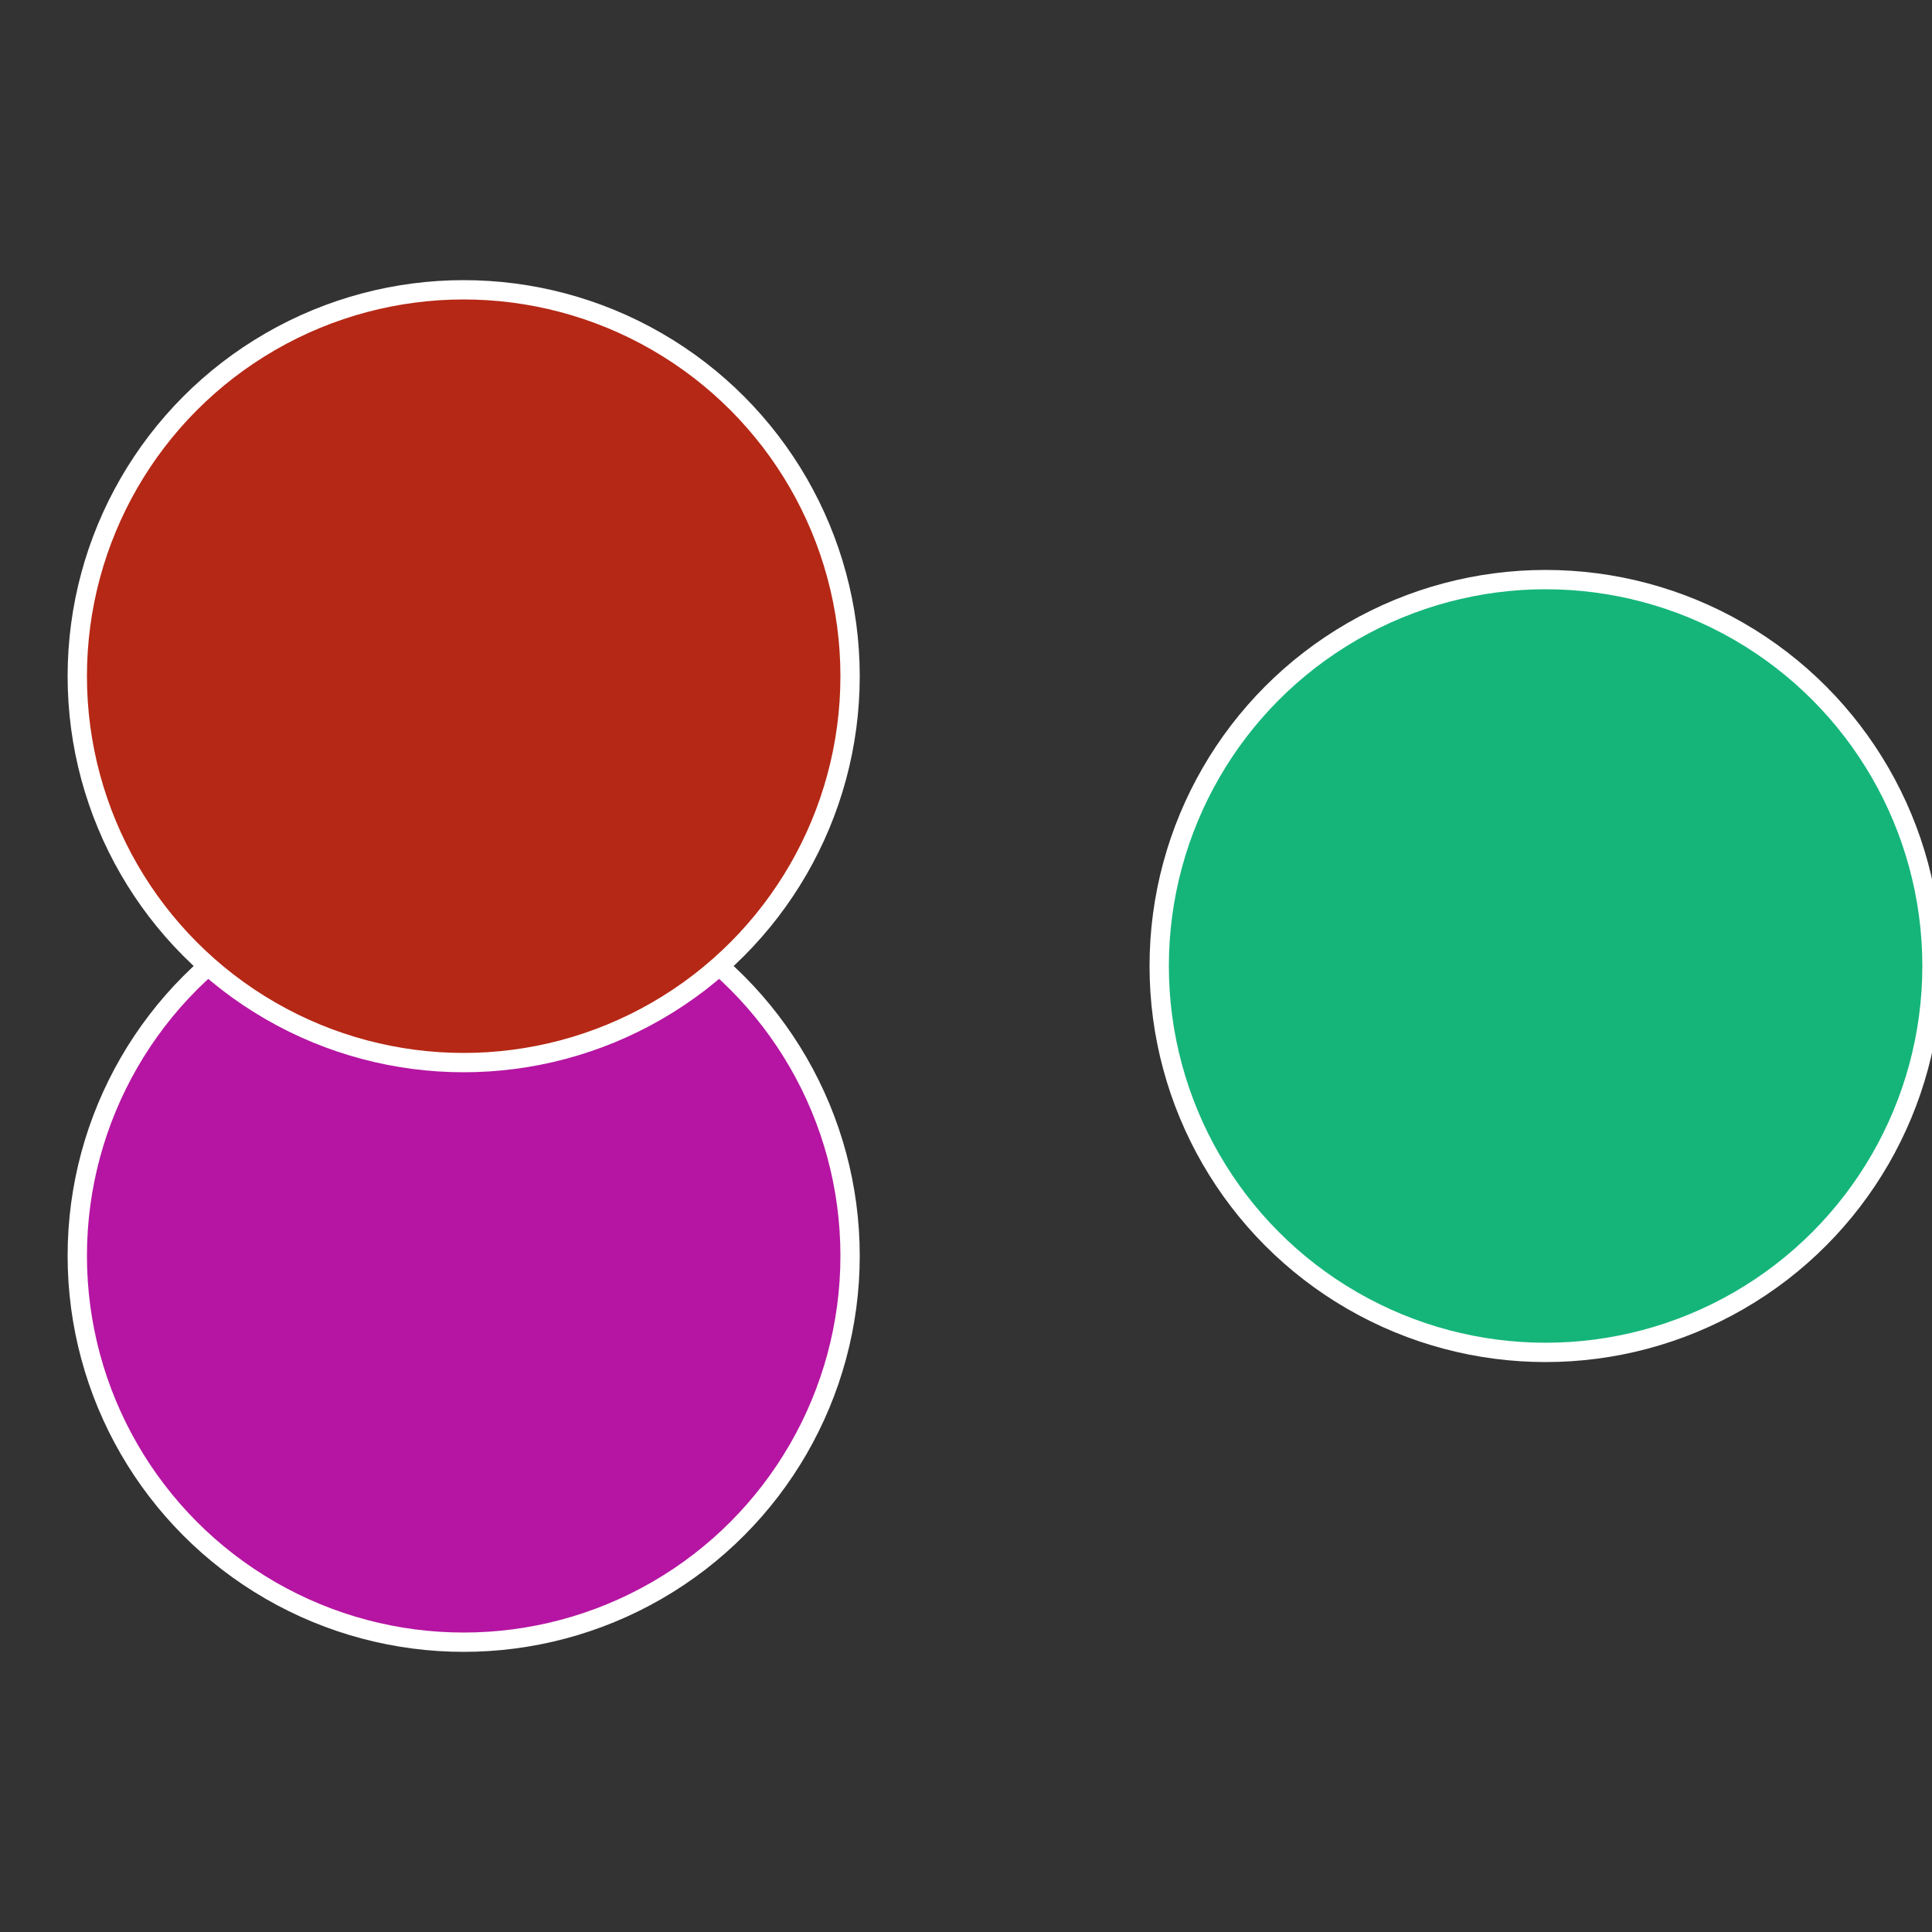 <?xml version="1.0" standalone="no"?>
<svg width="500" height="500" viewBox="-1 -1 2 2" xmlns="http://www.w3.org/2000/svg">
 
                <rect x="-1" y="-1" width="2" height="2" fill="#333333" stroke="none"/>
 
                <circle cx="0.6" cy="0" r="0.4" fill="#15b57a" stroke="#fff" stroke-width="1%" />
             
                <circle cx="-0.52" cy="0.3" r="0.4" fill="#b515a2" stroke="#fff" stroke-width="1%" />
             
                <circle cx="-0.52" cy="-0.3" r="0.4" fill="#b52815" stroke="#fff" stroke-width="1%" />
            </svg>
